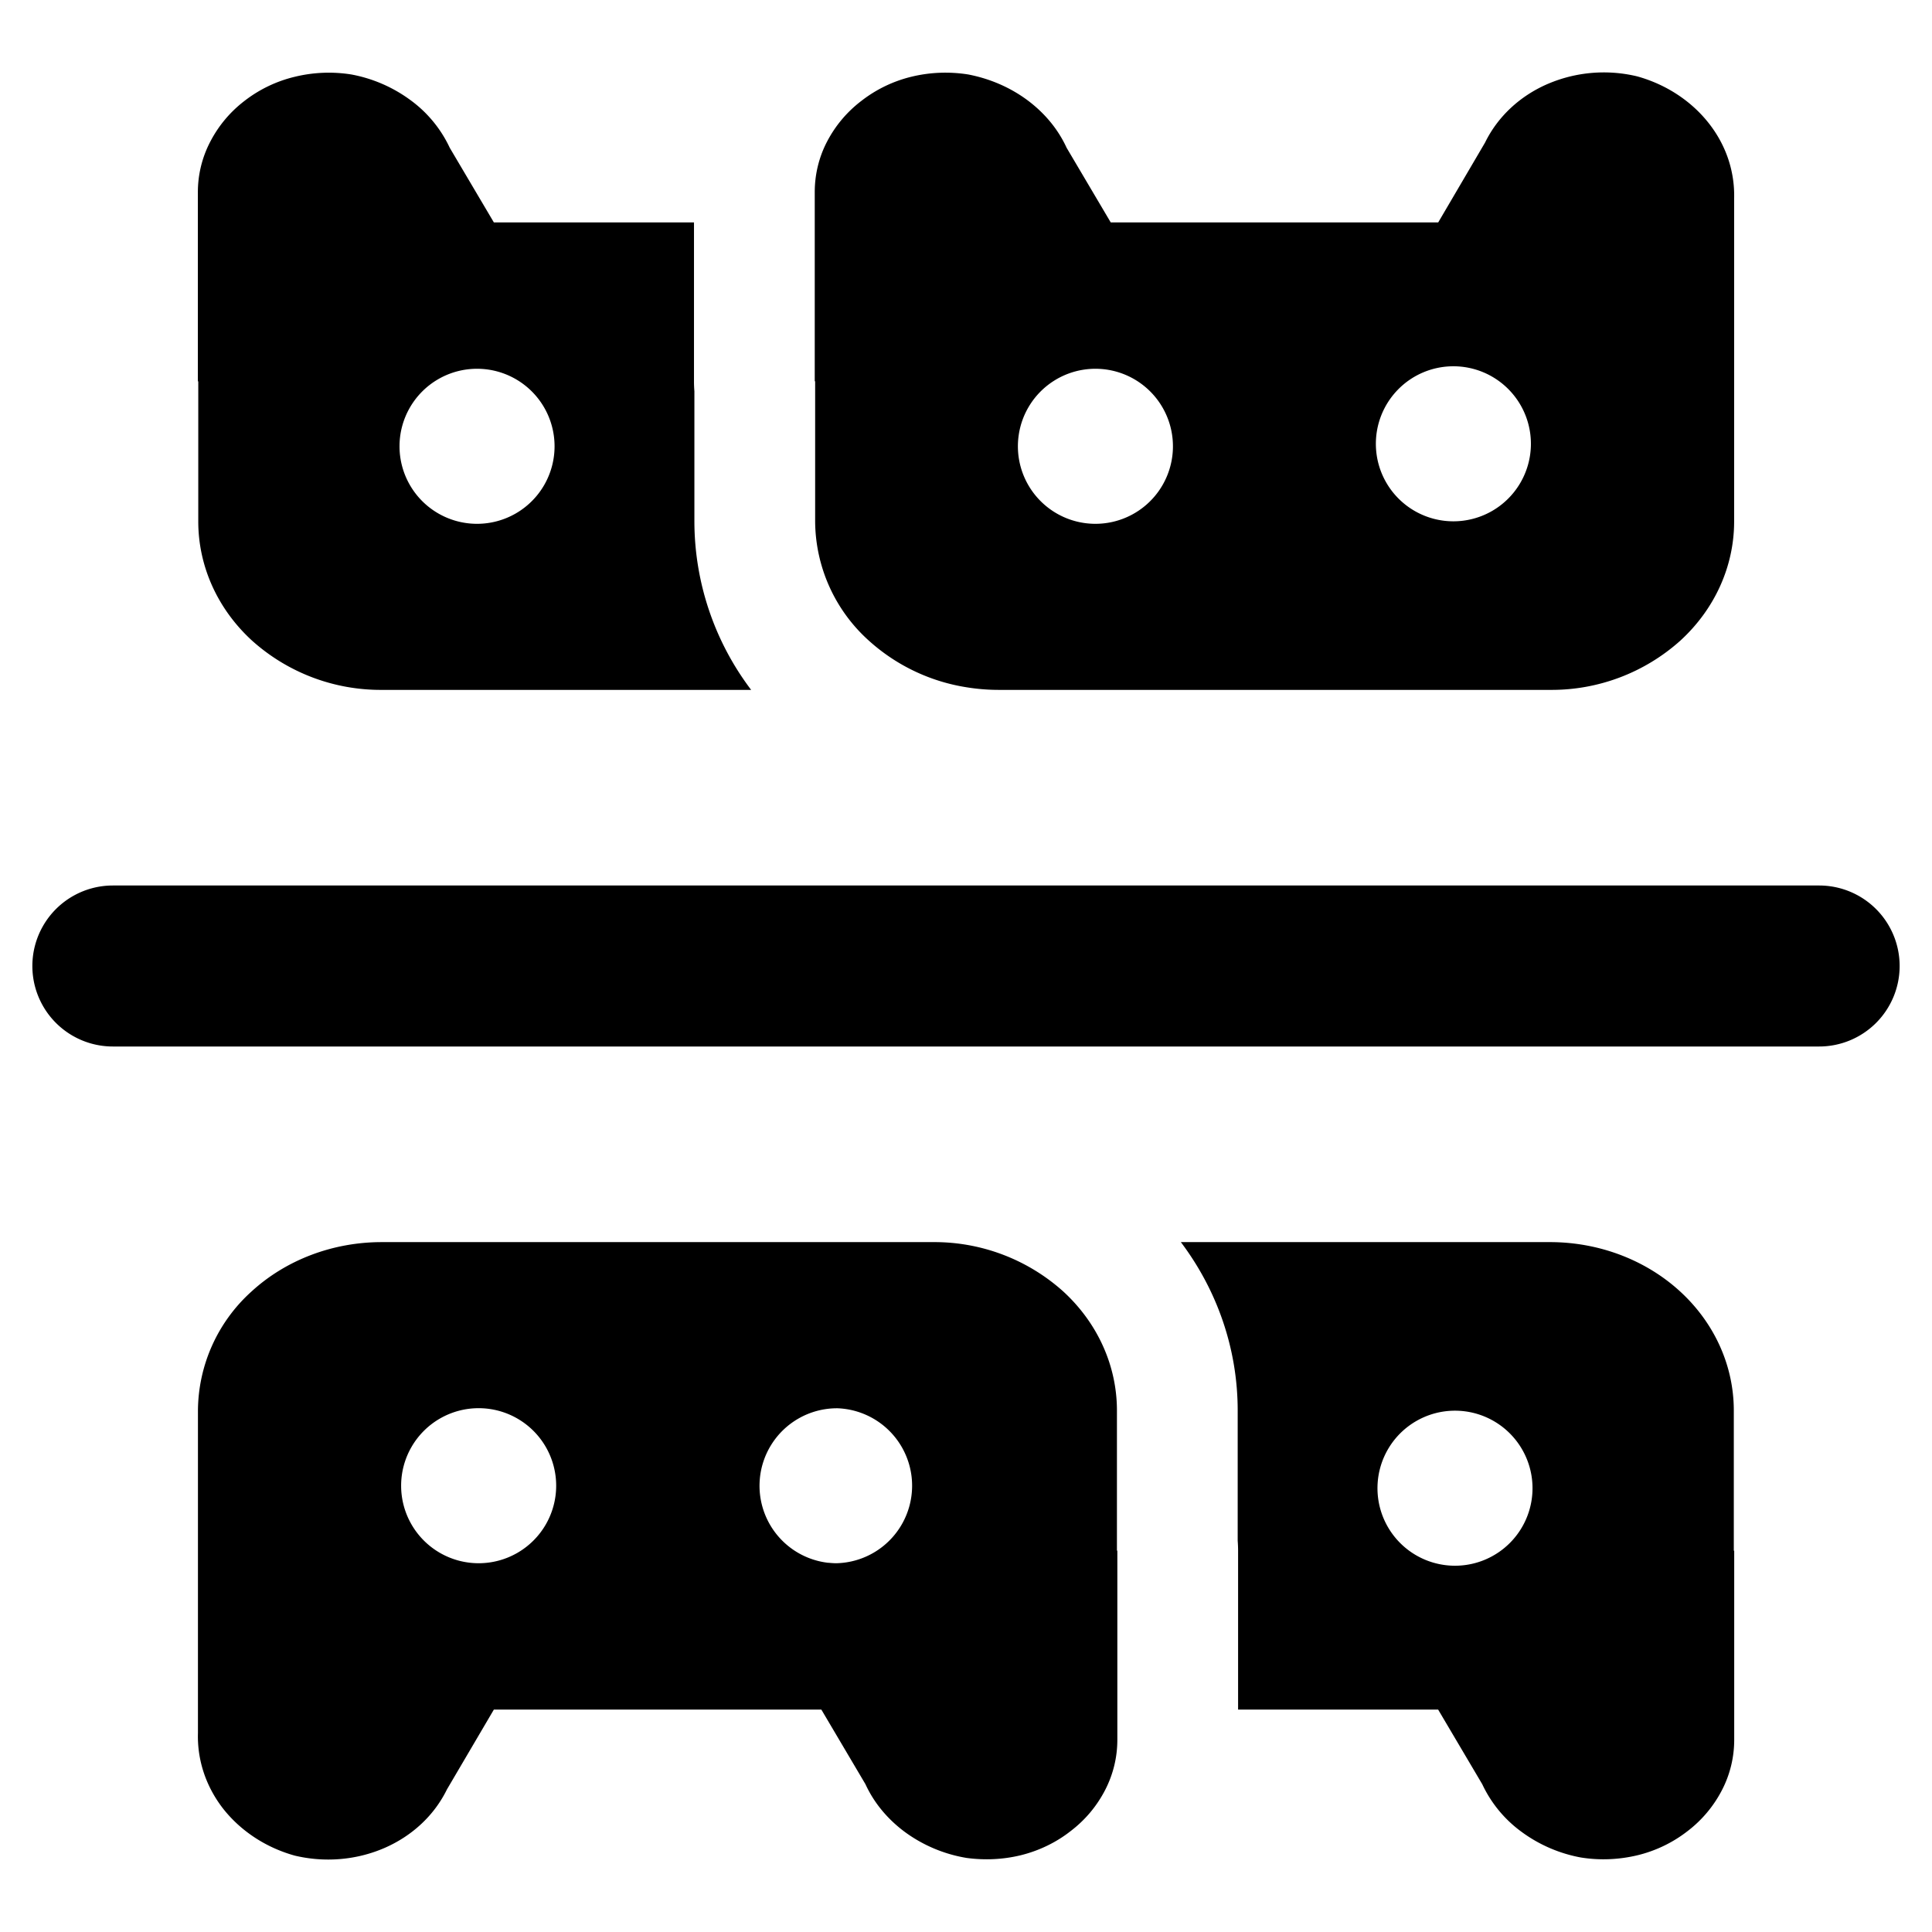 <svg xmlns="http://www.w3.org/2000/svg" fill="none" viewBox="0 0 24 24"><path fill="#000000" fill-rule="evenodd" d="M12.409 8.57a2.49 2.49 0 0 1 -0.406 -0.033 2.355 2.355 0 0 1 -1.21 -0.579 2.007 2.007 0 0 1 -0.667 -1.48V4.736h-0.005l0 -1.973 0 -0.376c0 -0.215 0.05 -0.43 0.152 -0.626s0.245 -0.369 0.429 -0.509a1.64 1.64 0 0 1 0.621 -0.299c0.23 -0.056 0.47 -0.065 0.704 -0.028 0.27 0.052 0.52 0.16 0.734 0.318 0.214 0.159 0.382 0.36 0.489 0.593l0.548 0.927 4.068 0 0.582 -0.992c0.158 -0.323 0.434 -0.58 0.78 -0.729a1.77 1.77 0 0 1 1.111 -0.093c0.352 0.098 0.663 0.299 0.882 0.574 0.22 0.276 0.331 0.607 0.321 0.948v4.007c0 0.556 -0.24 1.088 -0.668 1.48a2.394 2.394 0 0 1 -1.615 0.612l-6.85 0Zm1.2 -2.063a0.963 0.963 0 1 1 0.27 -1.887 0.963 0.963 0 0 1 -0.27 1.887Zm3.483 -0.963a0.963 0.963 0 1 1 1.925 0 0.963 0.963 0 0 1 -1.925 0ZM23.598 12a1 1 0 0 1 -1 1H1.402a1 1 0 1 1 0 -2h21.196a1 1 0 0 1 1 1Zm-9.723 7.264v-1.742c0 -0.556 -0.24 -1.088 -0.668 -1.48a2.394 2.394 0 0 0 -1.615 -0.612l-6.85 0c-0.607 0 -1.188 0.22 -1.616 0.612a2.007 2.007 0 0 0 -0.667 1.48l0 4.007c-0.01 0.34 0.102 0.672 0.32 0.948 0.22 0.275 0.53 0.476 0.882 0.574 0.373 0.089 0.765 0.056 1.111 -0.093 0.347 -0.15 0.622 -0.406 0.78 -0.729l0.583 -0.992 3.986 0h0.082l0.548 0.927c0.107 0.233 0.275 0.434 0.489 0.593a1.788 1.788 0 0 0 0.768 0.323c0.224 0.03 0.451 0.02 0.67 -0.033 0.229 -0.056 0.443 -0.16 0.621 -0.3 0.184 -0.14 0.326 -0.312 0.428 -0.508 0.102 -0.197 0.153 -0.411 0.153 -0.626l0 -2.35h-0.005Zm-3.584 0.15a0.963 0.963 0 0 1 0.1 -1.92l0.001 0 0.012 0a0.963 0.963 0 0 1 -0.012 1.925l-0.015 0a0.982 0.982 0 0 1 -0.086 -0.006Zm-4.345 0.005a0.963 0.963 0 1 0 0 -1.926 0.963 0.963 0 0 0 0 1.926ZM9.331 8.57a3.473 3.473 0 0 1 -0.705 -2.092V4.861a1.518 1.518 0 0 1 -0.005 -0.125l0 -1.973 -2.486 0 -0.548 -0.927a1.539 1.539 0 0 0 -0.489 -0.593 1.787 1.787 0 0 0 -0.734 -0.318 1.783 1.783 0 0 0 -0.703 0.029 1.64 1.64 0 0 0 -0.622 0.298c-0.183 0.14 -0.326 0.313 -0.428 0.51 -0.102 0.196 -0.153 0.41 -0.153 0.625v2.35h0.005l0 1.741c0 0.556 0.24 1.088 0.668 1.48a2.39 2.39 0 0 0 1.615 0.612l4.585 0ZM5.926 4.581a0.963 0.963 0 1 0 0 1.926 0.963 0.963 0 0 0 0 -1.926Zm9.449 12.941c0 -0.768 -0.256 -1.495 -0.706 -2.092h4.585c0.607 0 1.188 0.22 1.616 0.612 0.428 0.392 0.668 0.924 0.668 1.48v1.742h0.005v2.349c0 0.215 -0.051 0.43 -0.153 0.626a1.516 1.516 0 0 1 -0.428 0.509 1.64 1.64 0 0 1 -0.622 0.299c-0.23 0.055 -0.47 0.065 -0.704 0.027a1.788 1.788 0 0 1 -0.733 -0.317 1.539 1.539 0 0 1 -0.49 -0.593l-0.548 -0.927 -2.485 0 0 -1.973c0 -0.042 -0.002 -0.084 -0.005 -0.125v-1.617Zm3.662 0.934a0.963 0.963 0 1 1 -1.925 0 0.963 0.963 0 0 1 1.925 0Z" clip-rule="evenodd" stroke-width="1"></path></svg>